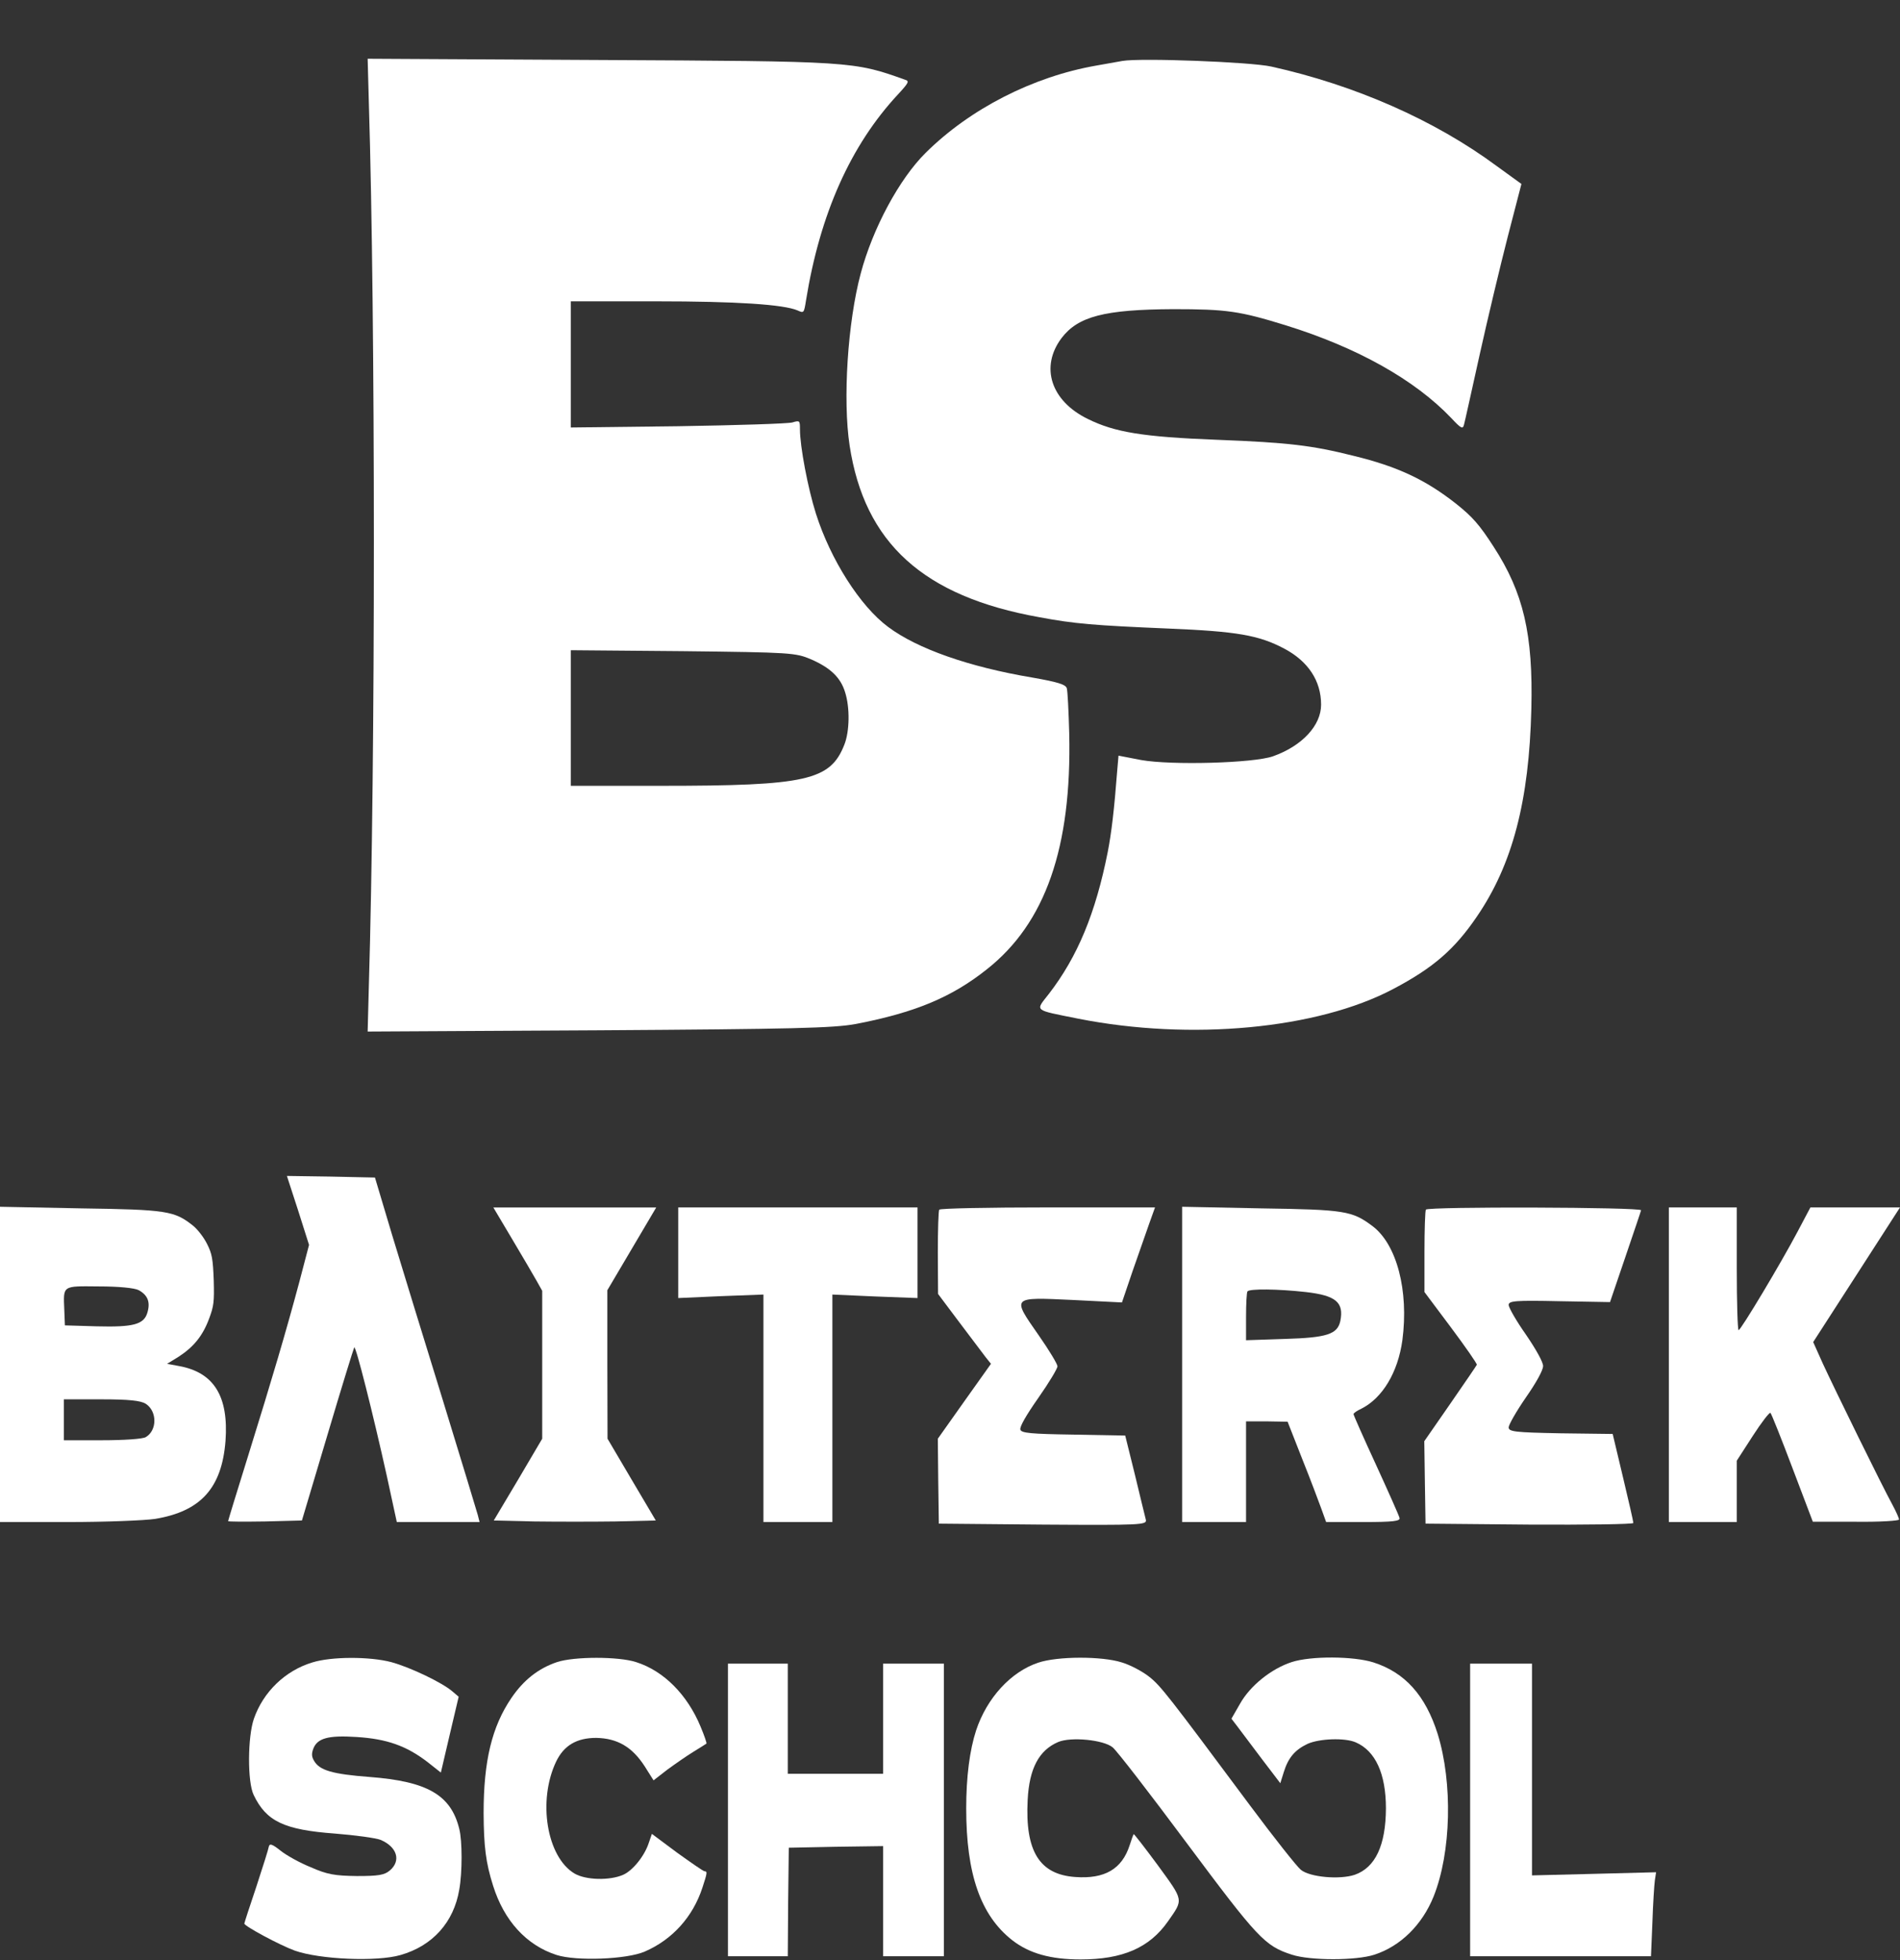 <?xml version="1.0" encoding="UTF-8"?> <svg xmlns="http://www.w3.org/2000/svg" width="32" height="33" viewBox="0 0 32 33" fill="none"><rect x="0" y="0" width="32" height="33" fill="#333333" stroke="none"/><path d="M6.212 1.72C6.325 5.422 6.325 12.796 6.212 16.61L6.192 17.367L10.078 17.346C13.36 17.325 14.036 17.309 14.412 17.24C15.402 17.049 16.024 16.795 16.622 16.318C17.608 15.54 18.052 14.268 18.008 12.345C17.998 11.975 17.981 11.63 17.967 11.588C17.95 11.524 17.813 11.482 17.39 11.408C16.317 11.228 15.447 10.921 14.958 10.555C14.487 10.206 13.988 9.422 13.742 8.648C13.606 8.219 13.473 7.515 13.473 7.229C13.473 7.08 13.469 7.075 13.346 7.112C13.275 7.133 12.407 7.16 11.417 7.176L9.614 7.197V6.137V5.073H11.045C12.411 5.073 13.196 5.126 13.432 5.226C13.538 5.274 13.541 5.274 13.575 5.057C13.811 3.6 14.326 2.445 15.126 1.587C15.307 1.391 15.317 1.365 15.245 1.343C14.374 1.031 14.35 1.031 10.095 1.01L6.192 0.989L6.212 1.72ZM13.661 11.101C13.988 11.244 14.159 11.408 14.234 11.657C14.316 11.916 14.309 12.314 14.221 12.536C13.985 13.14 13.582 13.23 11.144 13.23H9.614V12.086V10.947L11.502 10.963C13.322 10.984 13.398 10.989 13.661 11.101Z" fill="white"></path><path d="M18.903 1.026C18.838 1.037 18.636 1.074 18.459 1.105C17.397 1.291 16.338 1.831 15.59 2.573C15.146 3.012 14.699 3.844 14.497 4.602C14.275 5.428 14.193 6.731 14.309 7.499C14.559 9.141 15.549 10.042 17.503 10.391C18.1 10.503 18.425 10.529 19.671 10.582C20.832 10.63 21.201 10.693 21.631 10.921C22.031 11.133 22.25 11.461 22.25 11.864C22.25 12.213 21.932 12.558 21.44 12.733C21.109 12.849 19.729 12.886 19.22 12.796L18.838 12.722L18.817 12.966C18.766 13.633 18.718 14.03 18.657 14.343C18.452 15.376 18.148 16.107 17.666 16.732C17.434 17.029 17.397 16.997 18.158 17.15C20.057 17.526 22.188 17.325 23.462 16.652C24.135 16.298 24.497 15.985 24.872 15.434C25.474 14.555 25.754 13.485 25.791 11.933C25.822 10.677 25.658 9.978 25.156 9.205C24.917 8.834 24.801 8.702 24.521 8.479C24.008 8.076 23.537 7.854 22.796 7.674C22.096 7.499 21.71 7.451 20.491 7.404C19.248 7.356 18.773 7.277 18.322 7.054C17.701 6.752 17.513 6.18 17.878 5.693C18.155 5.327 18.602 5.211 19.757 5.205C20.662 5.205 20.877 5.237 21.652 5.476C22.864 5.852 23.831 6.397 24.442 7.038C24.61 7.218 24.637 7.229 24.657 7.149C24.671 7.102 24.787 6.572 24.92 5.974C25.053 5.375 25.265 4.485 25.392 3.992L25.624 3.097L25.207 2.795C24.162 2.022 22.823 1.434 21.413 1.121C21.058 1.042 19.207 0.973 18.903 1.026Z" fill="white"></path><path d="M5.02 20.376L5.205 20.959L5.041 21.584C4.815 22.426 4.59 23.189 4.183 24.497C3.996 25.096 3.842 25.599 3.842 25.609C3.842 25.62 4.122 25.62 4.464 25.615L5.085 25.599L5.515 24.158C5.751 23.363 5.956 22.701 5.966 22.685C5.99 22.643 6.28 23.792 6.513 24.841L6.683 25.625H7.38H8.077L8.046 25.503C8.029 25.44 7.766 24.576 7.462 23.586C7.155 22.595 6.772 21.345 6.608 20.805L6.315 19.825L5.573 19.809L4.832 19.798L5.02 20.376Z" fill="white"></path><path d="M0 22.971V25.625H1.144C1.772 25.625 2.435 25.599 2.613 25.572C3.381 25.445 3.736 25.053 3.798 24.259C3.852 23.506 3.603 23.104 3.012 22.998L2.814 22.961L3.005 22.844C3.258 22.68 3.412 22.495 3.521 22.203C3.6 21.991 3.61 21.923 3.6 21.557C3.586 21.197 3.572 21.112 3.49 20.948C3.436 20.837 3.33 20.699 3.251 20.635C2.937 20.386 2.811 20.365 1.366 20.344L0 20.317V22.971ZM2.336 21.721C2.49 21.806 2.534 21.923 2.483 22.097C2.425 22.299 2.247 22.346 1.632 22.33L1.093 22.314L1.083 22.055C1.066 21.637 1.042 21.652 1.663 21.658C2.001 21.658 2.264 21.684 2.336 21.721ZM2.455 23.634C2.65 23.761 2.647 24.084 2.455 24.195C2.408 24.227 2.076 24.248 1.721 24.248H1.076V23.904V23.559H1.708C2.175 23.559 2.37 23.581 2.455 23.634Z" fill="white"></path><path d="M8.627 20.864C8.804 21.16 8.989 21.478 9.04 21.568L9.132 21.732V22.977V24.222L8.726 24.911L8.316 25.599L8.999 25.615C9.375 25.62 9.989 25.62 10.362 25.615L11.045 25.599L10.638 24.911L10.232 24.222L10.229 22.972V21.722L10.642 21.023L11.052 20.329H9.682H8.309L8.627 20.864Z" fill="white"></path><path d="M11.423 21.091V21.854L12.141 21.822L12.858 21.795V23.713V25.625H13.438H14.019V23.708V21.795L14.736 21.827L15.453 21.854V21.091V20.328H13.438H11.423V21.091Z" fill="white"></path><path d="M15.819 20.366C15.805 20.381 15.795 20.71 15.795 21.091L15.799 21.785L16.157 22.262C16.352 22.521 16.553 22.786 16.601 22.85L16.69 22.961L16.242 23.591L15.795 24.222L15.802 24.937L15.812 25.652L17.564 25.668C19.224 25.679 19.316 25.673 19.299 25.588C19.285 25.536 19.203 25.197 19.115 24.831L18.951 24.169L18.076 24.153C17.359 24.142 17.199 24.127 17.185 24.068C17.171 24.021 17.284 23.825 17.489 23.533C17.667 23.279 17.81 23.041 17.81 23.003C17.81 22.966 17.67 22.733 17.496 22.484C17.038 21.828 17.028 21.838 18.063 21.886L18.896 21.928L19.074 21.404C19.173 21.118 19.299 20.758 19.354 20.604L19.453 20.328H17.646C16.652 20.328 15.829 20.344 15.819 20.366Z" fill="white"></path><path d="M19.91 22.971V25.625H20.45H20.986V24.778V23.93H21.338L21.686 23.936L21.929 24.555C22.065 24.894 22.209 25.276 22.253 25.398L22.335 25.625H22.963C23.469 25.625 23.585 25.609 23.571 25.556C23.561 25.514 23.384 25.117 23.175 24.661C22.967 24.211 22.796 23.824 22.796 23.808C22.796 23.792 22.854 23.75 22.926 23.718C23.285 23.538 23.544 23.104 23.619 22.564C23.729 21.727 23.524 20.948 23.114 20.641C22.772 20.386 22.653 20.365 21.242 20.344L19.91 20.317V22.971ZM21.994 21.753C22.503 21.811 22.636 21.928 22.574 22.24C22.526 22.463 22.349 22.521 21.645 22.542L20.986 22.564V22.172C20.986 21.954 20.996 21.758 21.01 21.742C21.041 21.695 21.526 21.7 21.994 21.753Z" fill="white"></path><path d="M24.015 20.365C24.002 20.381 23.991 20.704 23.991 21.075V21.753L24.435 22.346C24.681 22.675 24.876 22.956 24.873 22.977C24.866 22.993 24.664 23.289 24.425 23.634L23.988 24.264L23.998 24.958L24.009 25.652L25.761 25.668C26.72 25.673 27.509 25.662 27.509 25.641C27.509 25.615 27.43 25.27 27.335 24.873L27.161 24.142L26.283 24.131C25.518 24.116 25.409 24.105 25.409 24.031C25.409 23.988 25.538 23.761 25.699 23.528C25.88 23.268 25.989 23.067 25.989 22.998C25.989 22.934 25.88 22.733 25.699 22.468C25.538 22.24 25.409 22.013 25.409 21.97C25.409 21.901 25.521 21.891 26.262 21.907L27.116 21.922L27.372 21.17C27.512 20.757 27.635 20.397 27.639 20.376C27.652 20.323 24.049 20.312 24.015 20.365Z" fill="white"></path><path d="M28.107 22.977V25.625H28.68H29.251V25.106V24.592L29.521 24.174C29.668 23.946 29.804 23.771 29.818 23.787C29.835 23.803 30.002 24.221 30.19 24.719L30.532 25.62H31.259C31.655 25.625 31.983 25.604 31.983 25.583C31.983 25.556 31.932 25.445 31.87 25.329C31.706 25.032 30.9 23.39 30.702 22.961L30.538 22.595L31.269 21.462L32 20.328H31.245H30.491L30.275 20.736C29.992 21.271 29.319 22.394 29.282 22.394C29.265 22.394 29.251 21.928 29.251 21.361V20.328H28.68H28.107V22.977Z" fill="white"></path><path d="M5.263 27.988C4.802 28.126 4.433 28.486 4.276 28.937C4.17 29.244 4.166 30.001 4.272 30.219C4.484 30.664 4.785 30.807 5.642 30.87C5.983 30.897 6.328 30.944 6.41 30.976C6.687 31.093 6.759 31.326 6.567 31.49C6.475 31.569 6.373 31.585 6.011 31.585C5.638 31.58 5.512 31.559 5.235 31.437C5.051 31.363 4.822 31.236 4.723 31.156C4.583 31.045 4.542 31.034 4.528 31.087C4.522 31.13 4.426 31.432 4.317 31.765C4.204 32.099 4.115 32.374 4.115 32.385C4.115 32.428 4.716 32.751 4.966 32.841C5.386 32.989 6.345 33.031 6.745 32.915C7.285 32.761 7.643 32.364 7.735 31.813C7.787 31.527 7.787 30.992 7.735 30.791C7.595 30.219 7.196 29.991 6.226 29.917C5.594 29.869 5.382 29.805 5.29 29.646C5.249 29.578 5.246 29.53 5.273 29.451C5.338 29.265 5.522 29.212 6.007 29.244C6.516 29.276 6.841 29.392 7.196 29.662L7.425 29.843L7.575 29.202L7.725 28.566L7.619 28.476C7.448 28.328 6.905 28.068 6.588 27.983C6.229 27.888 5.584 27.888 5.263 27.988Z" fill="white"></path><path d="M9.381 27.983C9.067 28.089 8.818 28.285 8.613 28.587C8.285 29.069 8.145 29.646 8.145 30.525C8.148 31.087 8.182 31.362 8.305 31.749C8.49 32.337 8.865 32.75 9.374 32.914C9.706 33.02 10.556 32.989 10.86 32.856C11.324 32.655 11.669 32.273 11.83 31.781C11.912 31.532 11.915 31.505 11.867 31.505C11.847 31.505 11.642 31.362 11.406 31.193L10.979 30.875L10.928 31.023C10.857 31.246 10.655 31.495 10.495 31.564C10.269 31.664 9.863 31.654 9.675 31.542C9.207 31.262 9.053 30.314 9.367 29.657C9.497 29.387 9.712 29.259 10.04 29.259C10.399 29.265 10.648 29.413 10.857 29.736L11.007 29.974L11.239 29.794C11.369 29.699 11.567 29.561 11.68 29.492C11.792 29.424 11.891 29.36 11.898 29.355C11.905 29.344 11.861 29.217 11.799 29.069C11.577 28.534 11.181 28.131 10.713 27.983C10.423 27.887 9.668 27.887 9.381 27.983Z" fill="white"></path><path d="M17.485 27.993C17.024 28.147 16.621 28.587 16.44 29.132C16.331 29.466 16.273 29.916 16.273 30.446C16.273 31.553 16.515 32.247 17.048 32.665C17.335 32.888 17.694 32.989 18.199 32.989C18.909 32.989 19.36 32.792 19.671 32.348C19.934 31.971 19.941 32.009 19.497 31.399C19.278 31.103 19.097 30.87 19.094 30.88C19.087 30.886 19.056 30.97 19.026 31.066C18.896 31.468 18.605 31.638 18.107 31.601C17.506 31.558 17.263 31.166 17.308 30.303C17.335 29.773 17.499 29.466 17.823 29.328C18.038 29.238 18.585 29.291 18.739 29.418C18.807 29.471 19.367 30.197 19.982 31.023C21.184 32.634 21.3 32.761 21.758 32.909C22.065 33.01 22.84 33.01 23.148 32.909C23.588 32.766 23.953 32.406 24.145 31.929C24.442 31.188 24.469 30.017 24.213 29.191C24.008 28.544 23.663 28.158 23.131 27.988C22.796 27.882 22.079 27.877 21.754 27.983C21.413 28.094 21.054 28.38 20.883 28.687L20.74 28.936L20.842 29.069C20.897 29.143 21.081 29.387 21.252 29.614L21.563 30.022L21.621 29.837C21.696 29.593 21.809 29.461 22.021 29.36C22.219 29.27 22.652 29.254 22.833 29.334C23.165 29.477 23.342 29.863 23.342 30.446C23.339 31.066 23.165 31.442 22.816 31.564C22.564 31.648 22.062 31.606 21.908 31.479C21.843 31.426 21.457 30.939 21.054 30.398C19.674 28.544 19.548 28.38 19.35 28.226C19.244 28.142 19.036 28.03 18.892 27.988C18.561 27.882 17.813 27.882 17.485 27.993Z" fill="white"></path><path d="M12.26 30.472V32.935H12.762H13.268L13.274 32.019L13.285 31.108L14.08 31.092L14.873 31.081V32.008V32.935H15.385H15.897V30.472V28.009H15.385H14.873V28.936V29.863H14.07H13.268V28.936V28.009H12.766H12.26V30.472Z" fill="white"></path><path d="M24.76 30.472V32.935H26.283H27.806L27.83 32.363C27.84 32.051 27.861 31.733 27.871 31.659L27.892 31.521L26.846 31.548L25.802 31.574V29.789V28.009H25.282H24.76V30.472Z" fill="white"></path></svg> 